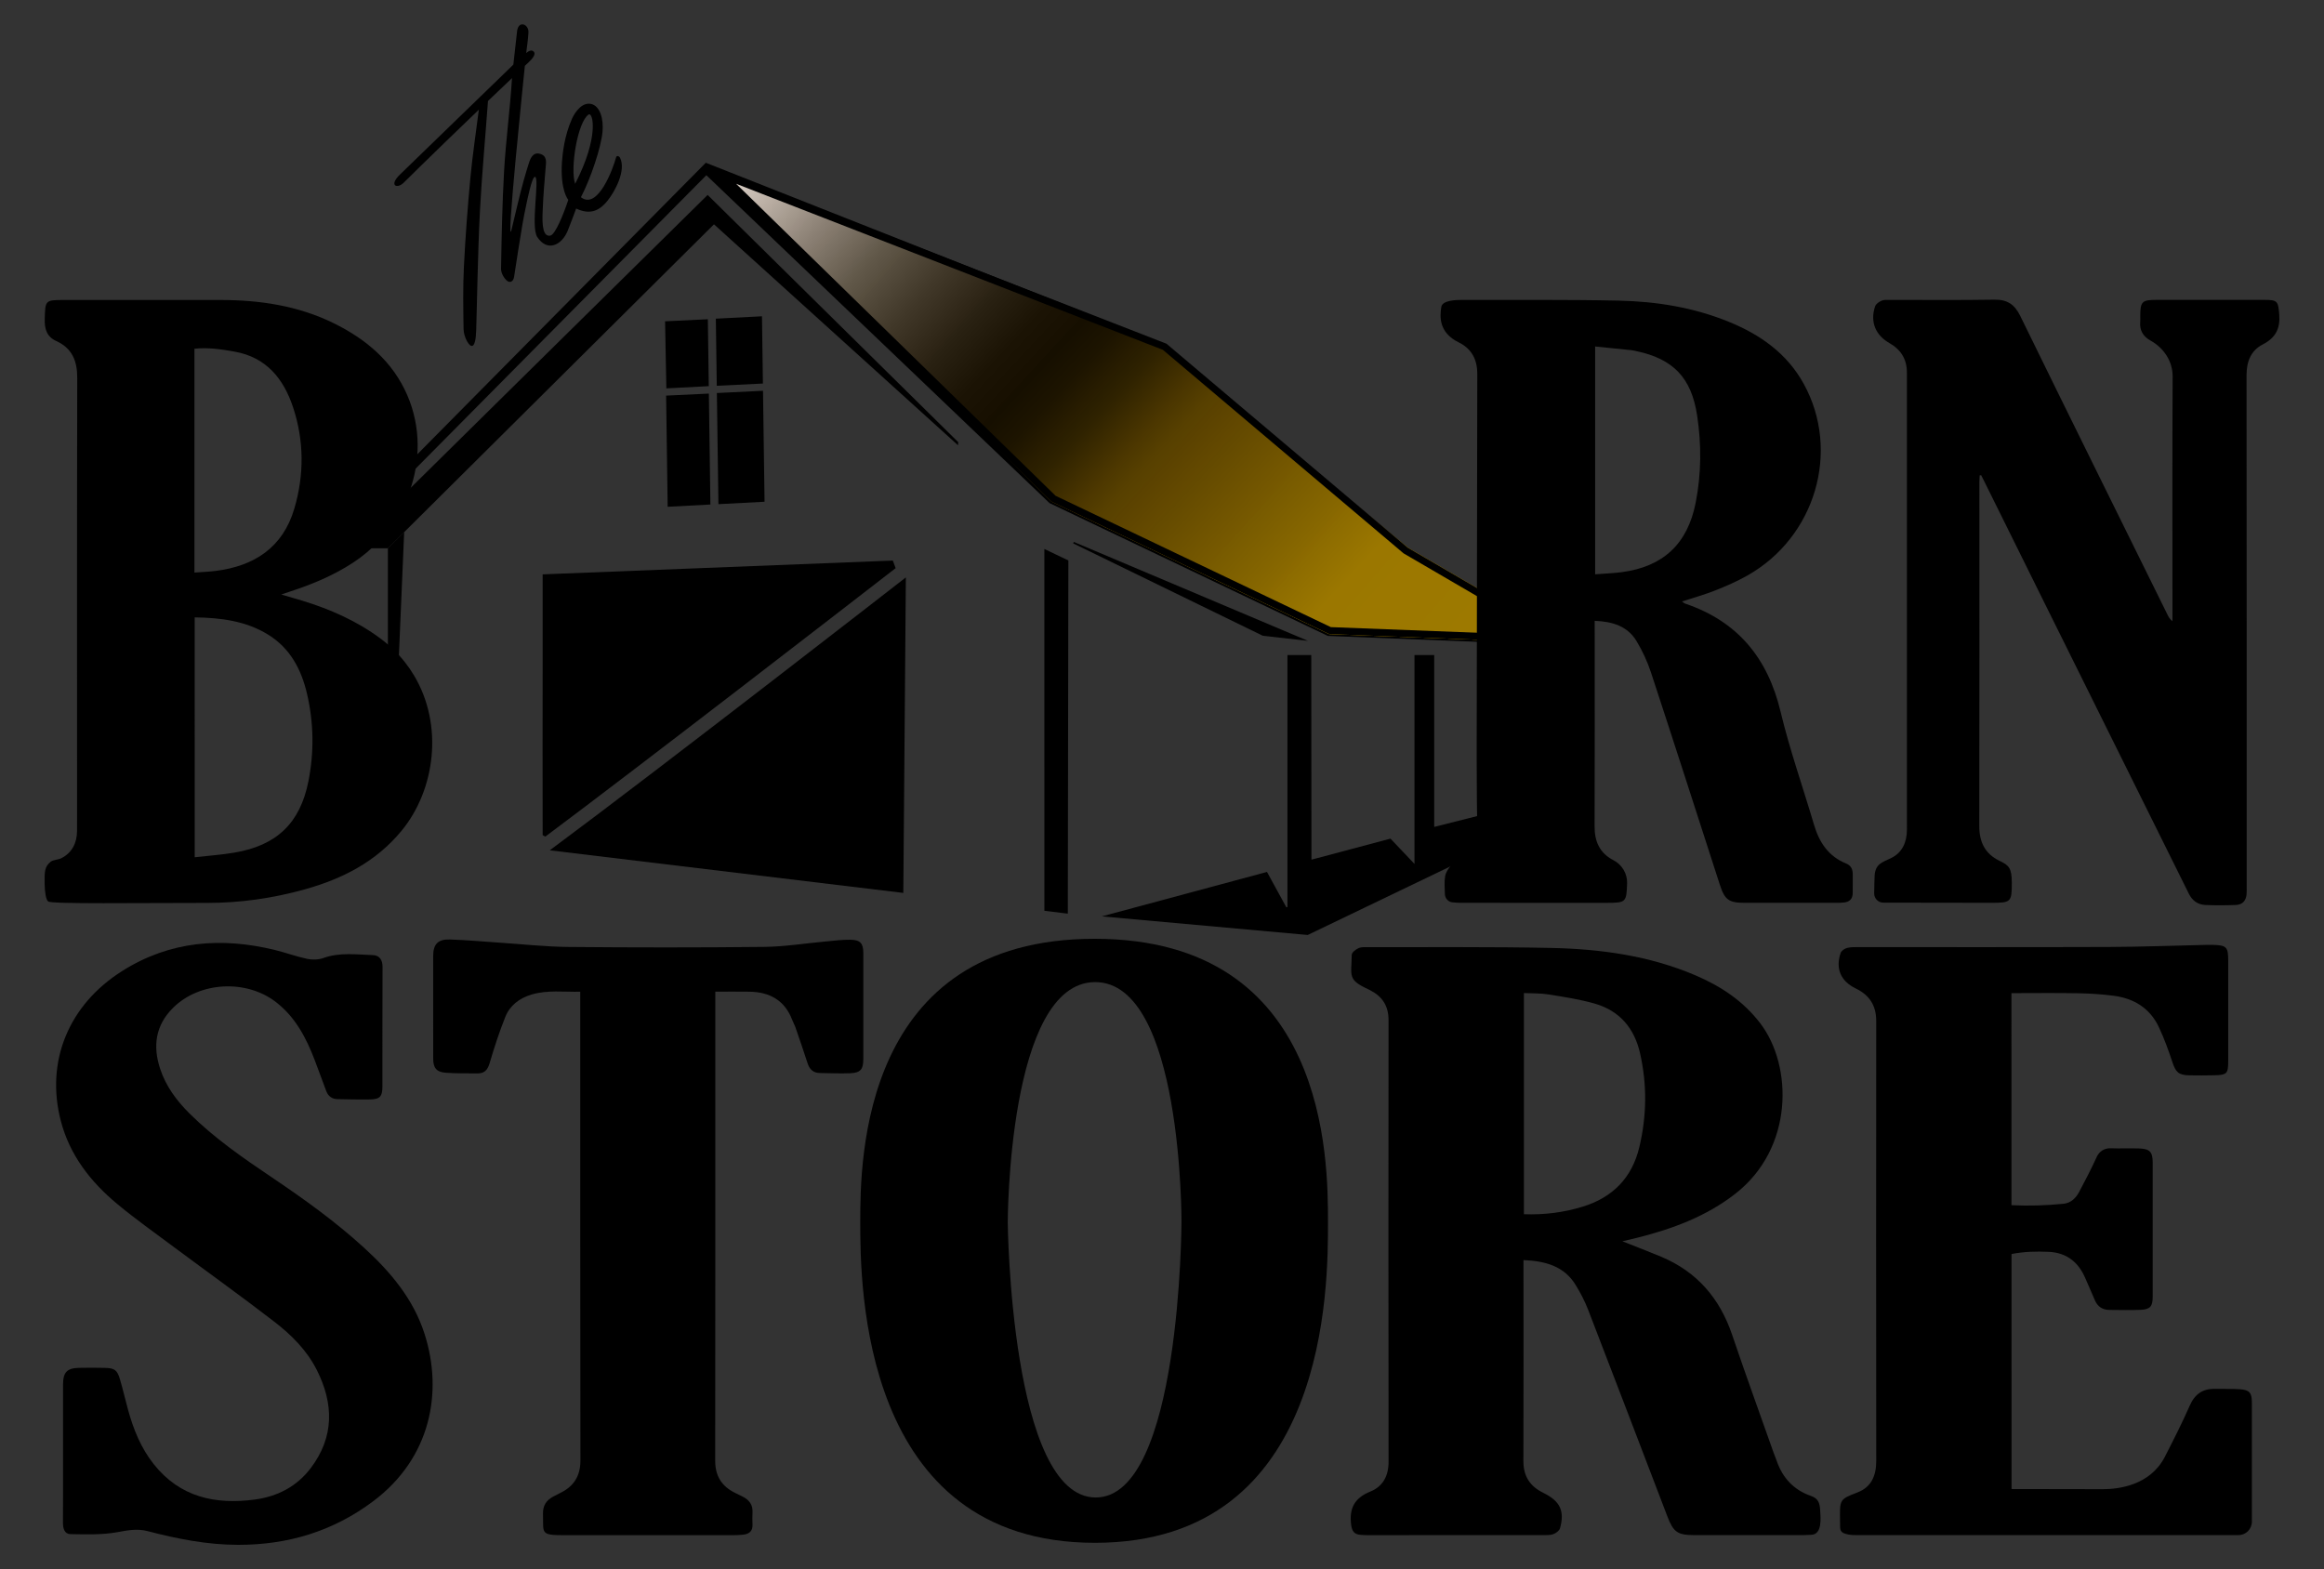 <?xml version="1.0" encoding="UTF-8"?>
<svg xmlns="http://www.w3.org/2000/svg" xmlns:xlink="http://www.w3.org/1999/xlink" viewBox="0 0 4785.56 3231.65">
  <rect x="0" y="0" width="4785.56" height="3231.65" fill="#333333" stroke="none"/>
  <defs>
    <style>
      .cls-1 {
        fill: url(#linear-gradient);
      }

      .cls-2 {
        isolation: isolate;
      }

      .cls-3 {
        fill: url(#linear-gradient-2);
        mix-blend-mode: overlay;
        opacity: .86;
      }
    </style>
    <linearGradient id="linear-gradient" x1="1530.52" y1="163.22" x2="3031.44" y2="1470.32" gradientUnits="userSpaceOnUse">
      <stop offset="0" stop-color="#aa845e"/>
      <stop offset=".1" stop-color="#cc772d"/>
      <stop offset=".25" stop-color="#ac6d00"/>
      <stop offset=".39" stop-color="#a36b00"/>
      <stop offset=".61" stop-color="#8c6600"/>
      <stop offset=".68" stop-color="#846500"/>
      <stop offset="1" stop-color="#9f8600"/>
    </linearGradient>
    <linearGradient id="linear-gradient-2" x1="1610.29" y1="166.13" x2="2746.5" y2="1225.77" gradientUnits="userSpaceOnUse">
      <stop offset="0" stop-color="#fff"/>
      <stop offset="0" stop-color="#fdfdfd"/>
      <stop offset=".09" stop-color="#bbb"/>
      <stop offset=".17" stop-color="#828282"/>
      <stop offset=".25" stop-color="#535353"/>
      <stop offset=".33" stop-color="#2f2f2f"/>
      <stop offset=".4" stop-color="#151515"/>
      <stop offset=".46" stop-color="#050505"/>
      <stop offset=".51" stop-color="#000"/>
      <stop offset=".55" stop-color="#080600"/>
      <stop offset=".61" stop-color="#1f1700"/>
      <stop offset=".68" stop-color="#453200"/>
      <stop offset=".7" stop-color="#4e3900"/>
      <stop offset=".91" stop-color="#846400"/>
      <stop offset="1" stop-color="#9d7800"/>
    </linearGradient>
  </defs>
  <g class="cls-2">
    <g id="Layer_1">
      <g>
        <g>
          <g>
            <polygon points="1462.85 1039.01 1374.85 1043.65 1371.67 814.74 1459.68 810.55 1462.85 1039.01"/>
            <g>
              <path d="M3123.76,1657.02v-307.96h-32.94l-1.15,368.09-28.73-41.37-107.63,27.19v-353.92h-40.6v430.15l-49.41-52.09-162.79,43.28v-21.45c0-182.71-.38-399.89-.38-399.89h-49.03v519.01c-1.15.38-1.15,0-2.3.38-13.02-23.75-26.05-47.88-39.83-72.77-113.76,30.64-340.13,91.54-340.13,91.54l424.02,38.3,516.33-248.2,43.28-20.3h-128.7ZM2888.58,1128.43l-497.95-422.8-937.27-370.46-787.13,795.56,13.41,12.26,774.88-782.15,706.7,675.29,573.02,273.49,502.92,19.92-348.56-201.09Z"/>
              <path d="M1865.34,1189.09l-5.24,649.78s-482.89-58.14-728.04-87.73c233.78-173.38,733.28-562.05,733.28-562.05Z"/>
              <polygon points="798.75 1696.47 798.75 1129.2 832.27 1095.89 806.59 1696.67 798.75 1696.47"/>
              <path d="M1973.13,910.48c0,2.3-.38,4.22-.38,6.51l-502.54-455.04-671.46,667.24h-79.29c247.44-244.38,491.82-485.3,737.72-727.76,168.92,166.62,343.96,339.37,515.94,509.05Z"/>
              <polygon points="2150.53 1130.56 2199.98 1154.22 2198.82 1881.59 2150.57 1875.66 2150.53 1130.56"/>
              <polygon points="2211.25 1116.1 2693.37 1319.8 2600.39 1309.31 2209.81 1118.98 2211.25 1116.1"/>
            </g>
            <polygon points="1372.18 799.83 1369.49 661.71 1457.59 657.44 1459.51 795.23 1372.18 799.83"/>
            <polygon points="1570.98 789.87 1475.98 794.47 1474.06 656.29 1569.05 651.37 1570.98 789.87"/>
            <path d="M1574.37,1033.3c-30.26,1.53-94.99,4.98-94.99,4.98l-3.19-228.89,95-4.6s2.12,151.95,3.18,228.5Z"/>
            <path d="M1844.3,1170.04c-100.04,77.48-522.34,404.19-721.33,552.82-2.59-1.42-2.95-1.61-5.54-3.03,0-120.27-.38-240.54,0-360.82v-176.19l721.04-28.41c2.99,8.01,2.85,7.63,5.83,15.64Z"/>
          </g>
          <polygon class="cls-1" points="3211.13 1309.88 3210.7 1324.02 2736.86 1305.84 2682.76 1280.01 2614.22 1247.26 2484.94 1185.65 2484.8 1185.5 2388.56 1139.62 2388.41 1139.48 2283.37 1089.41 2283.08 1089.41 2165.35 1032.99 2159.43 1027.22 2159.29 1027.08 2092.91 961.28 2004.32 873.7 2004.18 873.55 1942.57 812.38 1849.07 719.89 1784.57 655.97 1682.71 555.26 1682.56 555.12 1628.75 501.73 1522.26 396.4 1469.81 347.94 2397.14 711.97 2898.75 1127.79 3211.13 1309.88"/>
          <polygon class="cls-3" points="3211.13 1309.88 3210.7 1324.02 2736.86 1305.84 2682.76 1280.01 2614.22 1247.26 2484.94 1185.65 2484.8 1185.5 2388.56 1139.62 2388.41 1139.48 2283.37 1089.41 2283.08 1089.41 2165.35 1032.99 2159.43 1027.22 2159.29 1027.08 2004.18 873.55 1471.47 350.56 2397.14 711.97 2898.75 1127.79 3211.13 1309.88"/>
          <path d="M1515.72,378.45l878.83,341.98,494.81,418.42.96.81,1.09.63,288.38,168.11-439.38-16.9-566.74-270.44-657.95-642.61M1455.04,339.35l710.26,693.7,571.59,272.75,473.88,18.23.3-14.1-312.39-182.1-496.65-419.97-946.99-368.5h0Z"/>
        </g>
        <g>
          <path d="M3748.08,3110.22c-.79-15.74-4.46-24.46-19.34-29.64-35.28-12.27-58.22-37.13-70.26-72.33-1.98-5.79-4.49-11.4-6.53-17.17-28.48-80.68-57.7-161.12-85.16-242.15-25.52-75.33-72.6-130.06-146.39-160.89-20.84-8.71-41.94-16.83-62.93-25.2-4.21-1.68-8.45-3.31-16.67-6.52,13.46-3.21,22.63-5.28,31.75-7.58,72.26-18.27,141.12-43.79,200.83-90.32,120.35-93.77,118.48-262.6,51.62-350.66-35.03-46.13-81.34-76.77-133.59-99.08-94.73-40.45-195.11-54.32-296.84-56.46-125.87-2.64-251.83-1.35-377.75-1.63-6.57-.02-13.88-.49-19.49,2.13-5.7,2.67-13.78,8.85-13.85,13.6-.65,44.21-8.94,51.34,34.57,71.24,1.28.58,2.5,1.3,3.76,1.95,24.86,12.81,37.48,32.3,37.46,61.17-.31,303.3-.29,606.59.06,909.89.03,28.84-11.73,50.74-37.32,61.04-32.48,13.07-44.05,34.35-39.79,68.08,1.67,13.26,6.07,20.12,19.12,21.15,4.23.33,8.47.64,12.7.64,121.21.03,242.42.05,363.63-.06,7.04,0,14.61.35,20.96-2.03,5.44-2.04,12.31-6.99,13.71-12,9.99-35.63.15-55.91-33.59-72.61-.42-.21-.81-.48-1.23-.69-27.18-13.27-40.67-34.23-40.55-65.29.5-132.54.2-265.09.19-397.63v-16.17c44.96,2.03,83.62,12.21,107.61,51.59,9.76,16.01,18.62,32.9,25.37,50.37,54.71,141.65,108.86,283.51,163.09,425.35,12.71,33.24,20.8,39.11,56.45,39.14,74.99.07,149.98.03,224.97-.01,4.71,0,9.41-.62,14.12-.62,24.47,0,20.07-35.49,19.31-50.6ZM3258.73,2485.11c-39.05,11.95-78.95,16.96-120.66,15.46-.01-151.66-.02-302.35-.03-455.47,17.33.86,34.28.18,50.69,2.83,31.98,5.17,64.27,10.04,95.3,18.96,51.11,14.69,81.45,50.63,93.16,102.22,14.66,64.55,13.83,129.15-1.52,193.41-15.12,63.32-55.01,103.63-116.94,122.59Z"/>
          <path d="M2734.57,2516.24c-.01-126.83-.04-582.9-480.57-582.88-480.54.03-482.57,456.11-482.57,582.94,0,126.82.04,661.01,483.34,660.98,483.31-.03,479.8-534.22,479.8-661.04ZM2432.89,2516.26s-1.07,567.67-176.55,567.68c-175.47.01-181.17-566.14-181.17-566.14,0,0-.03-495.22,179.95-495.23,179.97-.01,177.77,493.69,177.77,493.69Z"/>
          <path d="M4141.95,2045.28l.03,436.7c36.84,1.83,71.93.53,107.3-2.94,14.38-1.41,25.09-11.27,31.77-23.77,12.86-24.06,25.39-48.35,36.75-73.14,4.99-10.9,15.89-17.78,27.87-17.36,19.51.69,39.08-.18,58.6.36,22.59.63,28.51,6.96,28.52,28.87.03,91.98.03,183.97.01,275.95,0,20.53-4.85,26.64-25.02,27.54-21.18.94-42.43.31-63.65.19-14.69-.08-24.95-6.7-30.66-20.6-6.08-14.8-12.93-29.27-19.13-44.02-14.08-33.52-38.6-53.24-75.3-54.98-25.3-1.2-51.23-.58-76.92,4.47,0,162.78.03,483.98.03,483.98l187.83.32c33.74,0,96.89-8.24,127.21-65.48,18.02-35.18,36.01-70.45,51.9-106.61,10.55-24,26.93-35.13,52.5-34.52,16.97.41,34.01-.43,50.9.79,19.69,1.42,24.51,7.38,24.52,26.79.03,65.89.04,190.58.04,245.93,0,15.3-12.33,27.66-27.63,27.66-114.36,0-555.34.04-785.2,0-6.11,0-12.34-.01-18.32-1.24-18.12-3.71-16.77-8.68-16.88-24.85-.35-46.99-2.87-47,36.19-61.95,28.52-10.92,38.35-34.79,38.31-64.71-.33-301.89-.38-603.79-.02-905.68.04-32.18-13.7-53.55-42.08-67.26-30.98-14.96-42.15-40.82-31.27-73.01,1.56-4.6,8.16-9.19,13.27-10.5,8.06-2.06,16.82-1.71,25.29-1.71,171.21-.09,342.42.33,513.63-.3,66.94-.25,133.86-2.81,200.8-4.3,4.24-.09,8.49-.13,12.73-.03,29.03.71,32.44,4.14,32.44,32.54,0,68.87.04,137.74,0,206.61-.01,26.22-2.5,28.83-29.19,29.4-16.97.36-33.96.41-50.93.1-22.23-.4-28-6.48-34.86-27.32-8.05-24.49-16.98-48.88-27.96-72.17-18.16-38.52-50.8-58.75-92.14-64.23-24.69-3.27-49.73-4.84-74.64-5.29-45.15-.82-90.33-.23-136.6-.22Z"/>
          <path d="M129.79,2991.71c0-46.7-.09-93.4.02-140.1.06-25.78,8.09-34.16,33.52-34.67,17.44-.35,34.91-.41,52.35.07,20.48.57,25.65,4.23,31.4,23.75,6.12,20.75,10.89,41.88,16.63,62.75,11.07,40.31,26.62,78.64,52.82,111.72,53.89,68.05,126.58,83.77,208.02,72.97,46.76-6.2,86.56-26.82,115.31-64.77,48.68-64.26,47.53-132.63,12.46-202.15-20.38-40.39-52.12-72.06-87.24-99.16-68.27-52.65-138.41-102.87-207.58-154.36-38.94-28.99-78.62-57.16-115.94-88.14-55.06-45.71-98.12-100.83-116.43-171.57-31.6-122.1,15.95-238.56,126.53-308.41,97.9-61.84,203.96-70.24,314.38-43.25,22.37,5.47,44.14,13.56,66.64,18.31,10.5,2.22,23.01,1.92,33-1.68,33.72-12.14,68.09-7.24,102.24-6.06,13.37.46,19.87,9.7,19.79,24.28-.41,82.08-.12,164.16-.25,246.24-.03,20.78-5.03,26.28-25.52,26.7-22.14.45-44.31-.26-66.47-.58-11.63-.17-19.6-5.75-23.68-16.72-7.88-21.15-15.61-42.37-23.66-63.46-17.51-45.89-39.82-88.69-79.73-119.62-61.34-47.53-157.5-42.24-211.77,11.42-36.74,36.32-42.37,79.37-26.66,126.51,11.88,35.65,33.85,65.15,60.17,91.3,50.78,50.45,109.34,91.04,168.44,130.83,66.56,44.8,131.67,91.46,191.02,145.69,54.63,49.92,101.58,105.56,124.6,177.35,38.56,120.22,12.8,255.85-105.68,344.71-82.64,61.98-175.58,89.99-278.44,89.83-63.77-.1-125.26-12.31-186.35-28.3-21.24-5.56-40.88-1.64-62.18,2.23-31.45,5.72-64.36,4.5-96.62,4.01-11.99-.18-15.34-11.62-15.27-23.34.28-48.11.11-96.23.11-144.35Z"/>
          <path d="M1472.92,2042.26c0,6.41,0,11.47,0,16.54.02,316.48.2,632.97-.19,949.45-.04,31.7,13.55,52.88,41.22,66.34,5.5,2.68,11.06,5.27,16.46,8.14,12.67,6.74,19.96,16.66,19.15,31.74-.46,8.47-.33,16.99,0,25.46.5,13.01-6.65,19.02-18.48,20.47-7,.86-14.1,1.15-21.16,1.15-116.02.07-232.03.13-348.05.03-50.09-.04-42.6-3.78-43.75-43.67-.49-17.01,6.47-27.79,20.4-35.49,4.53-2.5,9.11-4.91,13.79-7.13,28.71-13.61,42.97-34.85,42.91-68.04-.59-315.54-.38-631.08-.4-946.62,0-5.57,0-11.15,0-18.25-34.25.67-67.61-3.96-100.33,5.81-24.85,7.42-44.52,22.23-54.06,46.25-12.3,30.95-22.78,62.73-32.1,94.72-4.1,14.09-10.6,21.55-25.04,21.41-21.67-.21-43.41.24-64.99-1.33-19.68-1.43-26.25-9.71-26.28-29.51-.11-70.28-.11-140.56-.03-210.83.03-24.33,9.65-34.89,34.53-34.11,33.4,1.05,66.73,4.16,100.09,6.36,47.95,3.16,95.89,8.56,143.87,9.01,134.4,1.24,268.82,1.33,403.22-.13,42.24-.46,84.4-7.38,126.6-11.18,16.88-1.52,33.81-3.78,50.69-3.57,20.71.25,26.74,7.47,26.75,27.67.03,72.64.05,145.27,0,217.91-.02,21.47-5.73,28.46-27.04,29.36-20.69.87-41.45-.19-62.19-.43-13.64-.16-21.44-7.29-25.56-20.08-7.93-24.61-16.38-49.06-24.81-73.51-1.84-5.32-4.73-10.28-6.73-15.55-15.38-40.49-46.29-57.66-87.92-58.34-22.97-.38-45.96-.07-70.56-.06Z"/>
          <path d="M1276.8,324.95c-1.3-2.62-4.84-4.79-7.02-2.83-.85.76-1.19,1.94-1.48,3.05-5.49,20.57-36.97,108.28-72.07,80.98,20.33-38.88,41.42-102.46,44.45-134.49,2.51-26.51-4.95-53.63-23.71-57.63-18.23-3.89-32.79,16.44-39.03,30.28-15.7,34.8-19.66,72.55-20.79,89.75-3.82,58.35,13.04,77.53,13.05,77.55-10.43,31.6-26.56,69.96-36.21,73.36-3.05,1.07-6.65.43-9.15-1.64-10.3-8.55-7.57-42.54-7.12-54.62,1-27.28,3.57-54.51,5.71-81.75.96-12.27,4.28-26-12.05-30.33-13.21-3.51-18.85,8.27-22.4,19.56-3.51,11.17-6.88,22.17-10.62,35.52-9.15,32.71-16.09,64.94-24.21,97.92-15.11,68.02,26.65-334.01,26.65-334.01,4.03-3.84,4.77-4.55,8.27-7.89,3.86-3.67,15.72-14.97,10.08-21.33-4.47-5.03-11.79-.74-15.6,2.88,1.63-14.62,3.71-25.6,4.61-42.6.91-17.01-20.65-25.37-23.36-2.54-2.62,22.11-7.73,68.96-7.73,68.97,0,0-130.6,126.55-233.62,226.51-23.4,22.7-5.77,30.26,8.11,16.38,31.04-31.04,150.02-146.29,154.46-150.07-5.96,47.22-13.07,93.81-17.45,140.65-5.7,60.99-10.3,122.12-13.34,183.29-2.1,42.34-1.26,84.86-.67,127.28.11,8.37,2.83,17.59,6.79,24.91,7.91,14.64,18.07,18.97,19.24-22.4.33-11.87.64-23.75.95-35.63.6-23.75,1.16-47.51,1.78-71.26,1.22-46.84,2.67-93.68,5.09-140.48,3.61-69.88,11.43-154.45,16.41-224.28,10.02-9.54,49.5-47.16,49.5-47.16-3.9,63.9-12.81,128.96-16.35,191.97-3.76,66.82-5.03,133.79-6.22,200.72-.15,8.04,5.24,18.07,11.28,23.81,6.31,6.01,13.95,3.58,15.63-7.41,5.55-36.28,11.13-72.55,17.29-108.73,2.16-12.7,4.78-25.32,7.42-37.93,1.9-9.04,11.92-60.08,18.31-59.1,10.05,1.54-9.36,102.54,4.56,123.82,20.68,31.6,50.61,17.3,62.94-13.18,6.06-14.98,11.54-30.19,17.25-45.32,25.83,12.15,45.67,7.36,64.38-15.87,16.27-20.19,38.72-63.11,25.99-88.68ZM1184.35,378.56c-10.77-30.67,4.87-127.27,27.59-142.65,8.95-6.06,22.77,44.78-27.59,142.65Z"/>
          <g>
            <path d="M3040.77,1557.43l.4,88.13c.01,26.48,1.49,51.52-.44,76.3-1.68,21.61-15.59,36.85-33.96,47.88-6.6,3.96-14.15,7.29-19.06,12.86-5.46,6.19-10.59,14.24-11.93,22.15-2,11.76-.7,24.1-.49,36.19.16,8.79,6.59,16.29,15.33,17.3,6.39.74,12.86,1.03,19.3,1.04,100.12.05,200.24.03,300.36.02,38.1-.01,38.88-1.87,40.25-39.88.72-20.13-10.38-38.78-28.28-48.02-27.82-14.34-38.8-37.95-38.67-69.42.53-135.93.21-271.86.2-407.78v-15.66c36.25,1.44,67.34,10.59,86.07,41.57,12.38,20.47,22.65,42.82,30.12,65.55,47.73,145.2,94.4,290.74,141.45,436.15,10.18,31.43,18.41,37.43,51.34,37.46,63.36.05,126.72.01,190.08-.02,4.35,0,8.71-.13,13.04-.5,12.15-1.05,19.31-6.72,19.26-20.45l.04-36.43c.2-11.97-3.54-19.44-13.8-23.62-36.16-14.72-55.22-43.37-65.89-79.55-22.94-77.72-50.1-154.4-68.93-233.08-26.41-110.39-88.24-185.84-196.24-222.47-2.38-.81-4.35-2.83-6.77-4.46,23.48-7.68,46.36-14,68.3-22.67,22.41-8.85,44.7-18.61,65.68-30.39,140.67-78.98,193.03-256.39,116.8-395.02-34.51-62.78-89.58-101.49-154.29-127.88-72.55-29.6-148.97-41.94-226.6-43.61-107.33-2.32-214.74-1.2-322.11-1.5-12.43-.03-41.15.58-43.37,14.42-3.05,19-5.92,52.66,35.78,73.04,26.32,12.87,38.33,34.98,38.28,64.76l-1.25,787.59ZM3338.97,1178.36c-17.6,2.28-35.42,2.88-54.24,4.34-.01-156.6-.02-311.07-.03-469.13,25.4,2.56,50.06,5.02,74.71,7.58,3.34.35,6.64,1.24,9.95,1.93,76.28,15.97,113.47,54.94,125.3,132.15,9.22,60.21,8.8,120.42-2.98,180.27-16.68,84.74-67.01,131.77-152.71,142.86Z"/>
            <path d="M852.48,1390.82c-5.49-9.19-11.63-18.13-18.41-26.76-14.09-17.93-31-34.54-50.9-49.3-48.82-36.22-103.36-60.11-160.98-77.82-13.27-4.08-26.64-7.82-43-12.6,7.56-2.55,11.96-4.09,16.39-5.53,46.08-15.04,90.67-33.32,131.42-60.05,39.82-26.11,71.63-60.43,94.14-99.15,8.51-14.62,15.68-29.86,21.46-45.54,23.67-64.11,24-135.33-3.69-199.65-30.21-70.16-85.2-116.12-152.08-148.96-73.16-35.94-151.65-47.54-232.28-47.67-107.85-.17-215.7-.11-323.56,0-38.07.03-37.77.75-38.86,39.04-.58,20.34,3.94,36.46,23.5,45.35,32.92,14.95,43.5,40.87,43.42,76.07-.69,298.44-.37,596.88-.35,895.32,0,12.58-.02,25.16-.05,37.73-.07,24.92-10.71,45.25-32.42,56.11-6.86,3.42-16.86,3.19-21.77,7.17-12.72,10.34-12.91,20.17-12.53,45.66.23,15.23,2.32,32.37,7.32,36.27,7.08,5.53,186.91,2.94,326.79,2.97,68.59.01,135.82-9.51,201.85-28,77.45-21.69,146.38-56.75,198.8-120.34,69.7-84.54,87.05-217.94,25.79-320.32ZM400.38,718.18c28.21-3.01,55.66,1.14,83.05,6.05,65.46,11.72,100.84,56.42,120.19,114.99,22.7,68.72,22.9,139.26,2.36,208.54-23.69,79.86-82.42,118.1-162.27,128.03-13.76,1.71-27.66,2.19-43.31,3.37-.01-155.07-.02-307.33-.02-460.98ZM635.2,1608.44c-17.09,86.77-65.29,132.75-152.86,147.52-26.46,4.46-53.36,6.29-81.41,9.47-.01-165.83-.02-328.95-.03-494,54.1.77,105.51,7.26,151.46,35.68,45.18,27.95,68.11,71.48,79.79,121.44,13.94,59.61,14.84,119.98,3.05,179.89Z"/>
            <path d="M4076.55,978.96c-.2,4.63-.59,9.26-.59,13.89-.01,236.04.23,472.08-.24,708.12-.06,32.91,11.6,57.23,41.5,71.69,19.41,9.39,25.47,14.47,25.47,45.73,0,39.04-1.82,40.84-40.69,40.85,0,0-184.43-.23-223.9-.34-10.41-.03-18.77-8.45-18.82-18.86-.07-12.56.78-27.47.78-31.75,0-29.02,14.15-31.48,34.84-41.6,22.33-10.92,31.84-32.79,31.84-58.01-.03-313.91-.04-627.83-.07-941.74,0-27.16-12.33-46.98-35.8-60.32-29.14-16.57-40.26-44-29.71-75.66,1.64-4.94,8.01-9.43,13.24-11.72,5.01-2.2,11.38-1.65,17.16-1.66,71.58-.09,143.17.74,214.73-.48,26.75-.46,42.02,9.38,53.9,33.68,100.47,205.49,202.07,410.44,303.34,615.54,2.25,4.55,4.71,8.99,10,12.92,0-5.04,0-10.08,0-15.12-.01-162.91-.5-325.82.36-488.73.17-31.43-18.19-58.92-45.7-74.13-14.9-8.24-22.83-20.94-21-39.23.34-3.35.04-6.77.05-10.15,0-30.96,3.22-34.34,33.71-34.37,74-.07,147.99-.07,221.99-.01,27.13.02,28.24,3.11,30.45,29.84,2.41,29.27-7.46,48.34-33.94,61.96-24.41,12.55-33.37,35.32-33.35,62.99.34,350.19.25,700.38.27,1050.57,0,5.8.18,11.62-.15,17.41-.81,14.39-8.19,22.88-22.45,23.42-20.73.78-41.53.93-62.25.02-15.48-.67-27.05-8.67-34.18-23.05-96.67-194.91-193.48-389.76-290.2-584.65-43.54-87.74-86.96-175.55-130.44-263.32-2.33-4.7-4.72-9.37-7.08-14.05-1.01.11-2.03.23-3.04.34Z"/>
          </g>
        </g>
      </g>
    </g>
  </g>
</svg>